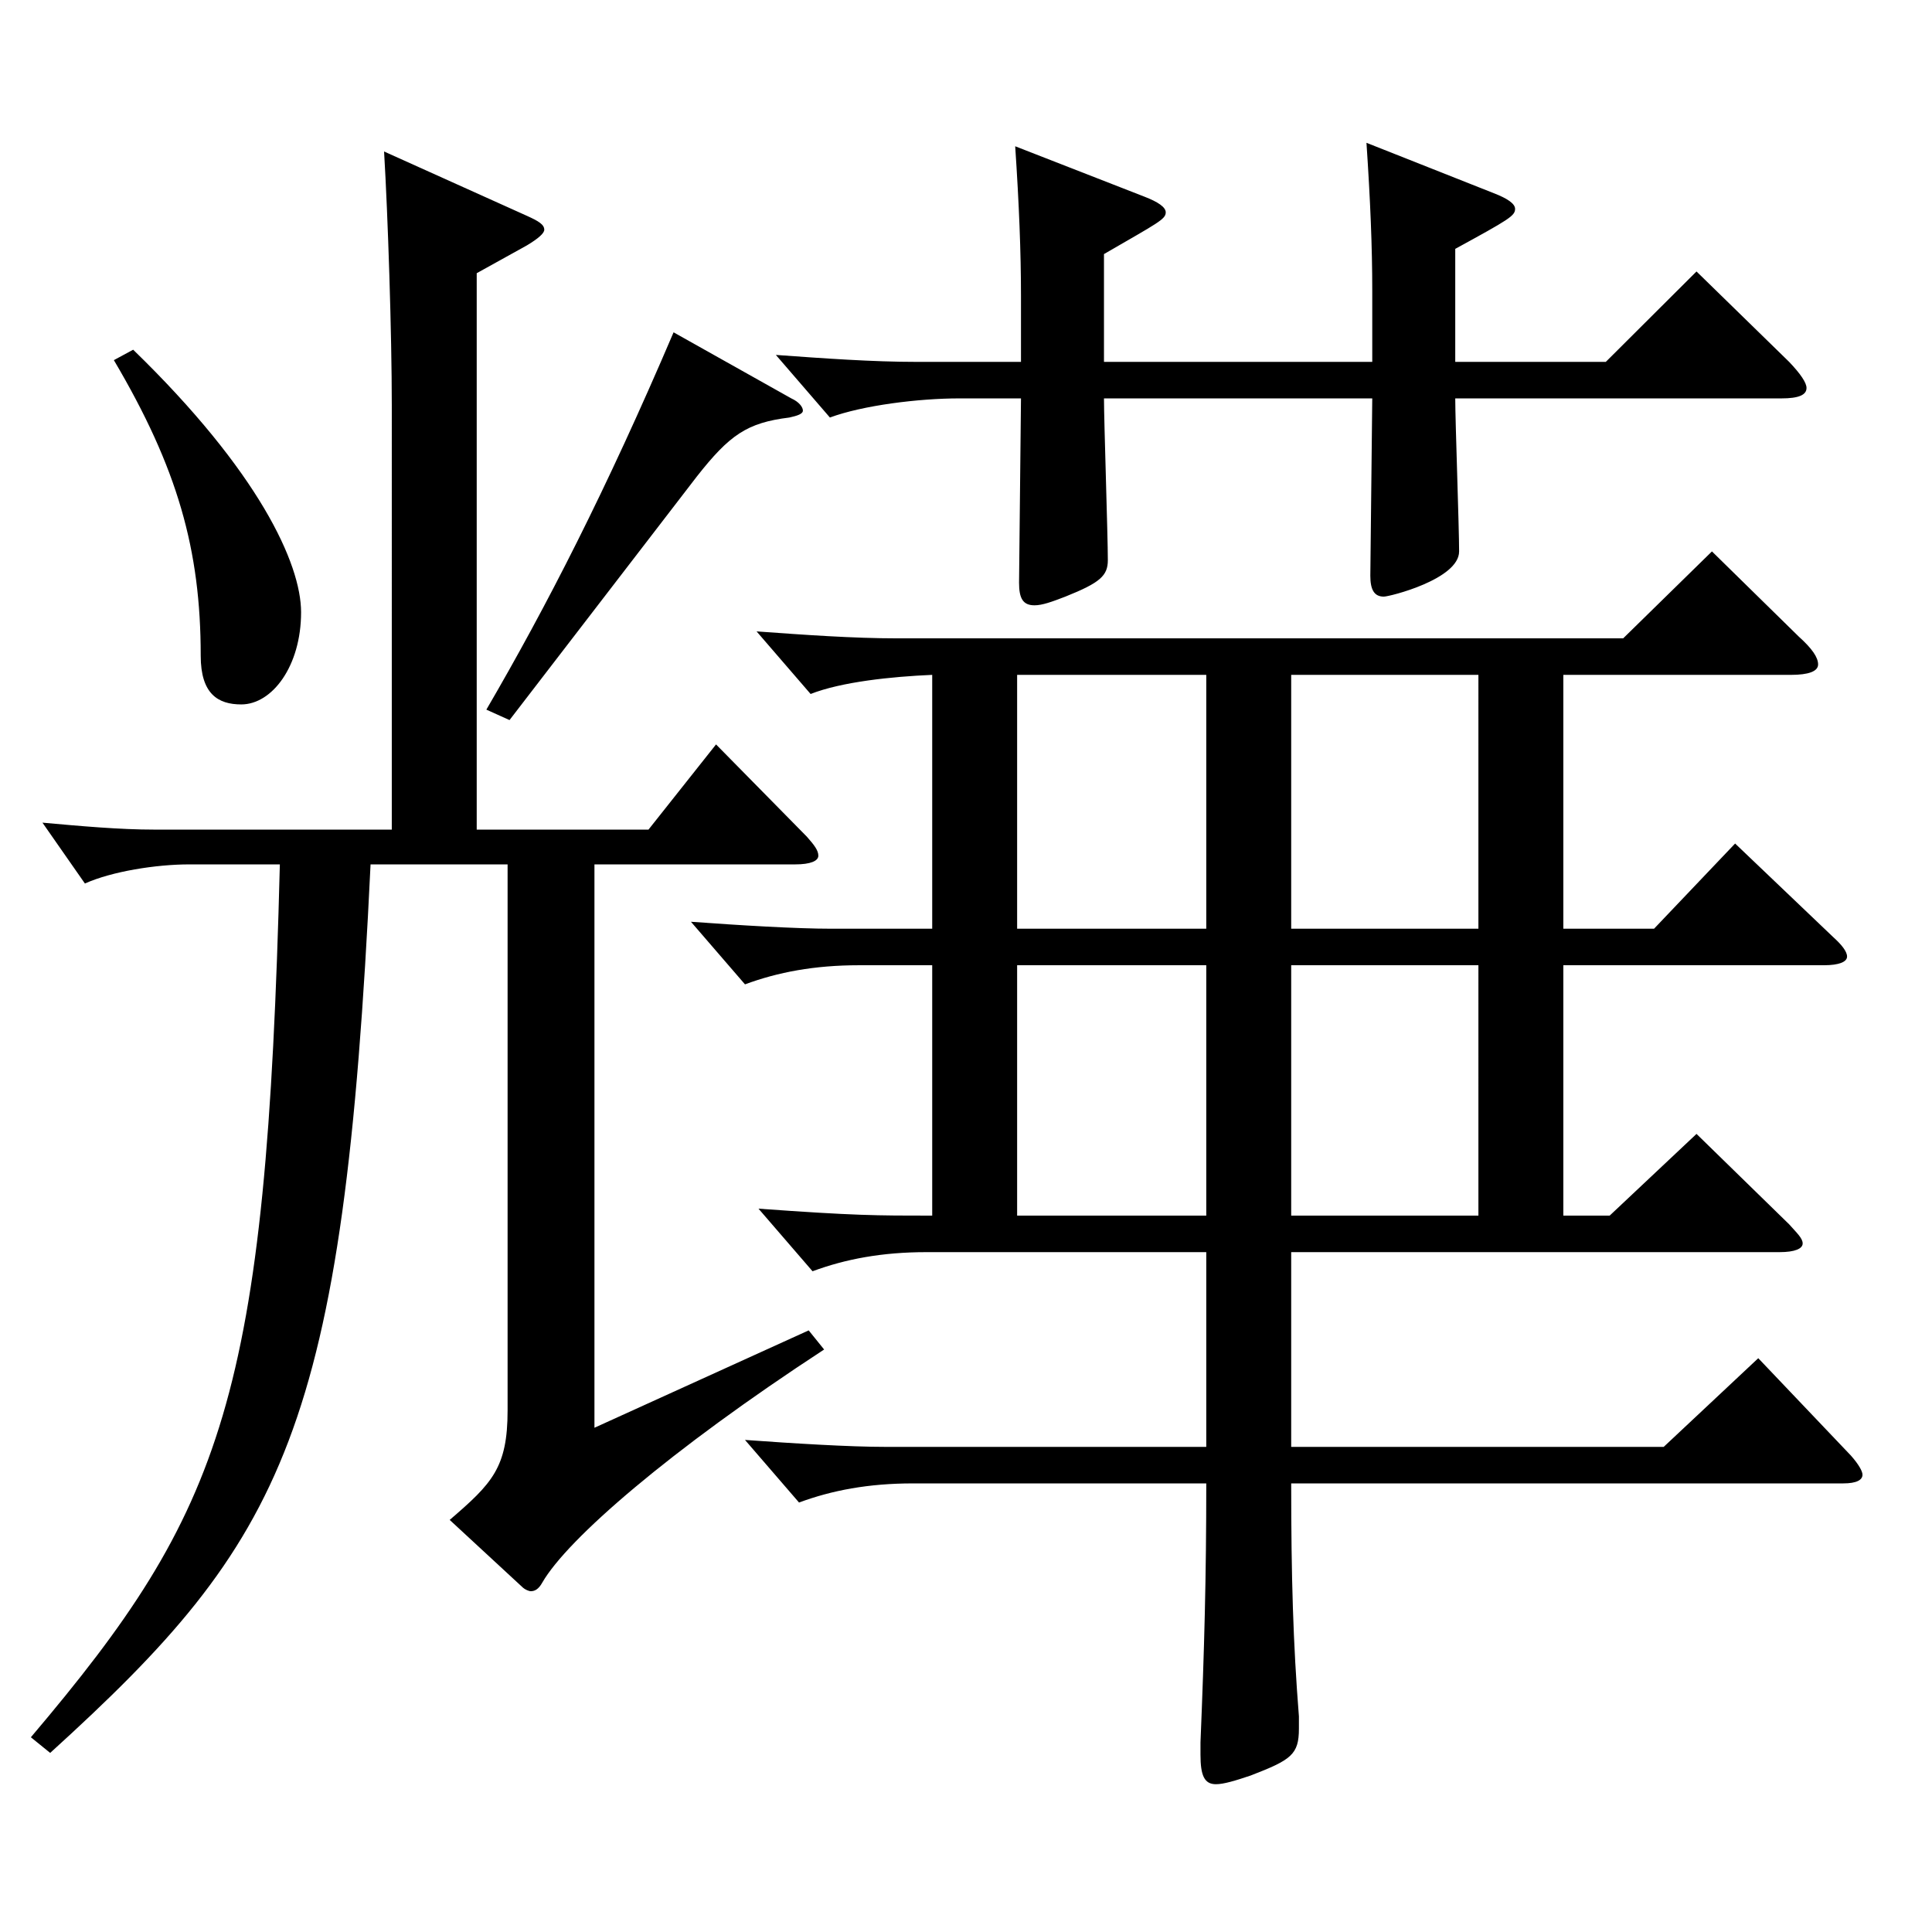 <?xml version="1.0" encoding="utf-8"?>
<!-- Generator: Adobe Illustrator 16.0.0, SVG Export Plug-In . SVG Version: 6.00 Build 0)  -->
<!DOCTYPE svg PUBLIC "-//W3C//DTD SVG 1.1//EN" "http://www.w3.org/Graphics/SVG/1.1/DTD/svg11.dtd">
<svg version="1.1" id="图层_1" xmlns="http://www.w3.org/2000/svg" xmlns:xlink="http://www.w3.org/1999/xlink" x="0px" y="0px"
	 width="1000px" height="1000px" viewBox="0 0 1000 1000" enable-background="new 0 0 1000 1000" xml:space="preserve">
<path d="M15.979,899.203c99.898-117.898,121.877-175.498,128.87-451.797H97.896c-16.982,0-39.96,3.601-53.945,9.9l-21.979-31.5
	c19.98,1.8,39.96,3.6,57.942,3.6h122.876V209.809c0-36.9-1.998-98.1-3.996-131.399l73.926,33.3c5.993,2.7,8.99,4.5,8.99,7.2
	c0,1.8-2.997,4.5-8.99,8.1l-25.975,14.399v287.998h88.91l34.965-44.1l46.953,47.7c3.996,4.5,5.994,7.2,5.994,9.899
	c0,2.7-3.996,4.5-11.988,4.5H307.685v291.599l110.889-50.399l7.992,9.899c-79.92,52.199-132.866,98.1-145.854,120.6
	c-1.998,3.6-3.996,4.5-5.994,4.5c-0.998,0-2.996-0.9-3.995-1.801l-37.962-35.1c21.978-18.899,29.97-27,29.97-56.699V447.406h-70.929
	c-13.985,293.398-43.956,349.198-165.833,459.897L15.979,899.203z M68.926,181.009c64.935,62.999,86.912,110.699,86.912,135.898
	c0,27.9-14.984,47.7-30.969,47.7c-11.987,0-20.979-5.4-20.979-25.2c0-54.899-11.988-97.199-44.955-152.999L68.926,181.009z
	 M409.582,206.208c3.996,1.8,5.994,4.5,5.994,6.3c0,1.801-2.997,2.7-6.993,3.601c-21.978,2.7-30.969,9-47.951,30.6l-96.902,125.999
	l-11.988-5.399c30.969-53.101,61.938-113.399,96.902-195.299L409.582,206.208z M668.321,648.105v100.799h192.806l48.95-45.899
	l47.952,50.399c3.996,4.5,5.994,8.101,5.994,9.9c0,2.7-2.997,4.5-9.99,4.5H668.321c0,48.6,0.999,82.799,3.996,120.599v6.3
	c0,13.5-3.996,16.2-24.975,24.301c-7.992,2.699-13.986,4.499-17.982,4.499c-5.994,0-7.992-4.499-7.992-15.3v-6.3
	c1.998-48.6,2.997-85.499,2.997-134.099H472.519c-22.977,0-41.958,3.6-58.94,9.899l-27.972-32.399c24.975,1.8,53.945,3.6,72.926,3.6
	h165.833V648.105H479.512c-22.977,0-41.958,3.6-58.94,9.899L392.6,625.605c49.949,3.6,60.938,3.6,89.909,3.6V499.606h-37.962
	c-22.977,0-41.958,3.6-58.94,9.899l-27.972-32.399c24.975,1.8,53.945,3.6,72.926,3.6h51.948V349.308
	c-20.979,0.899-46.953,3.6-62.937,9.899l-27.972-32.399c24.975,1.8,49.949,3.6,72.926,3.6h375.622l45.953-44.999l44.955,44.1
	c6.993,6.3,9.989,10.8,9.989,14.399s-4.994,5.4-13.985,5.4H809.179v131.398h46.953l41.958-44.1l50.948,48.6
	c3.996,3.601,6.993,7.2,6.993,9.9s-3.996,4.5-11.988,4.5H809.179v129.599h23.977l44.954-42.3l47.952,46.8
	c3.996,4.5,6.993,7.2,6.993,9.9s-3.996,4.5-11.988,4.5H668.321z M571.419,187.309h138.86v-36.9c0-22.499-0.999-46.799-2.997-76.499
	l65.934,26.1c6.992,2.7,10.988,5.4,10.988,8.101c0,3.6-2.997,5.399-30.969,20.699v58.5h77.922l46.952-46.8l47.952,46.8
	c5.994,6.3,8.991,10.8,8.991,13.5c0,3.6-3.996,5.399-12.987,5.399h-168.83c0,11.7,1.998,66.6,1.998,79.2
	c0,14.399-35.964,23.399-38.961,23.399c-4.994,0-6.992-3.6-6.992-10.8l0.999-91.8h-138.86c0,11.7,1.998,71.1,1.998,83.7
	c0,8.1-3.996,11.699-21.978,18.899c-6.993,2.7-11.988,4.5-15.984,4.5c-5.994,0-7.992-3.601-7.992-11.7l0.999-95.399h-31.968
	c-20.979,0-49.949,3.601-66.933,9.9l-27.972-32.4c24.976,1.801,49.95,3.601,72.927,3.601h53.945v-34.2
	c0-22.5-0.999-47.699-2.997-77.399l66.933,26.1c6.993,2.7,10.989,5.4,10.989,8.101c0,3.6-3.996,5.399-31.968,21.6V187.309z
	 M624.365,480.706V349.308h-97.901v131.398H624.365z M624.365,629.205V499.606h-97.901v129.599H624.365z M668.321,349.308v131.398
	h96.902V349.308H668.321z M668.321,499.606v129.599h96.902V499.606H668.321z"/>
</svg>
